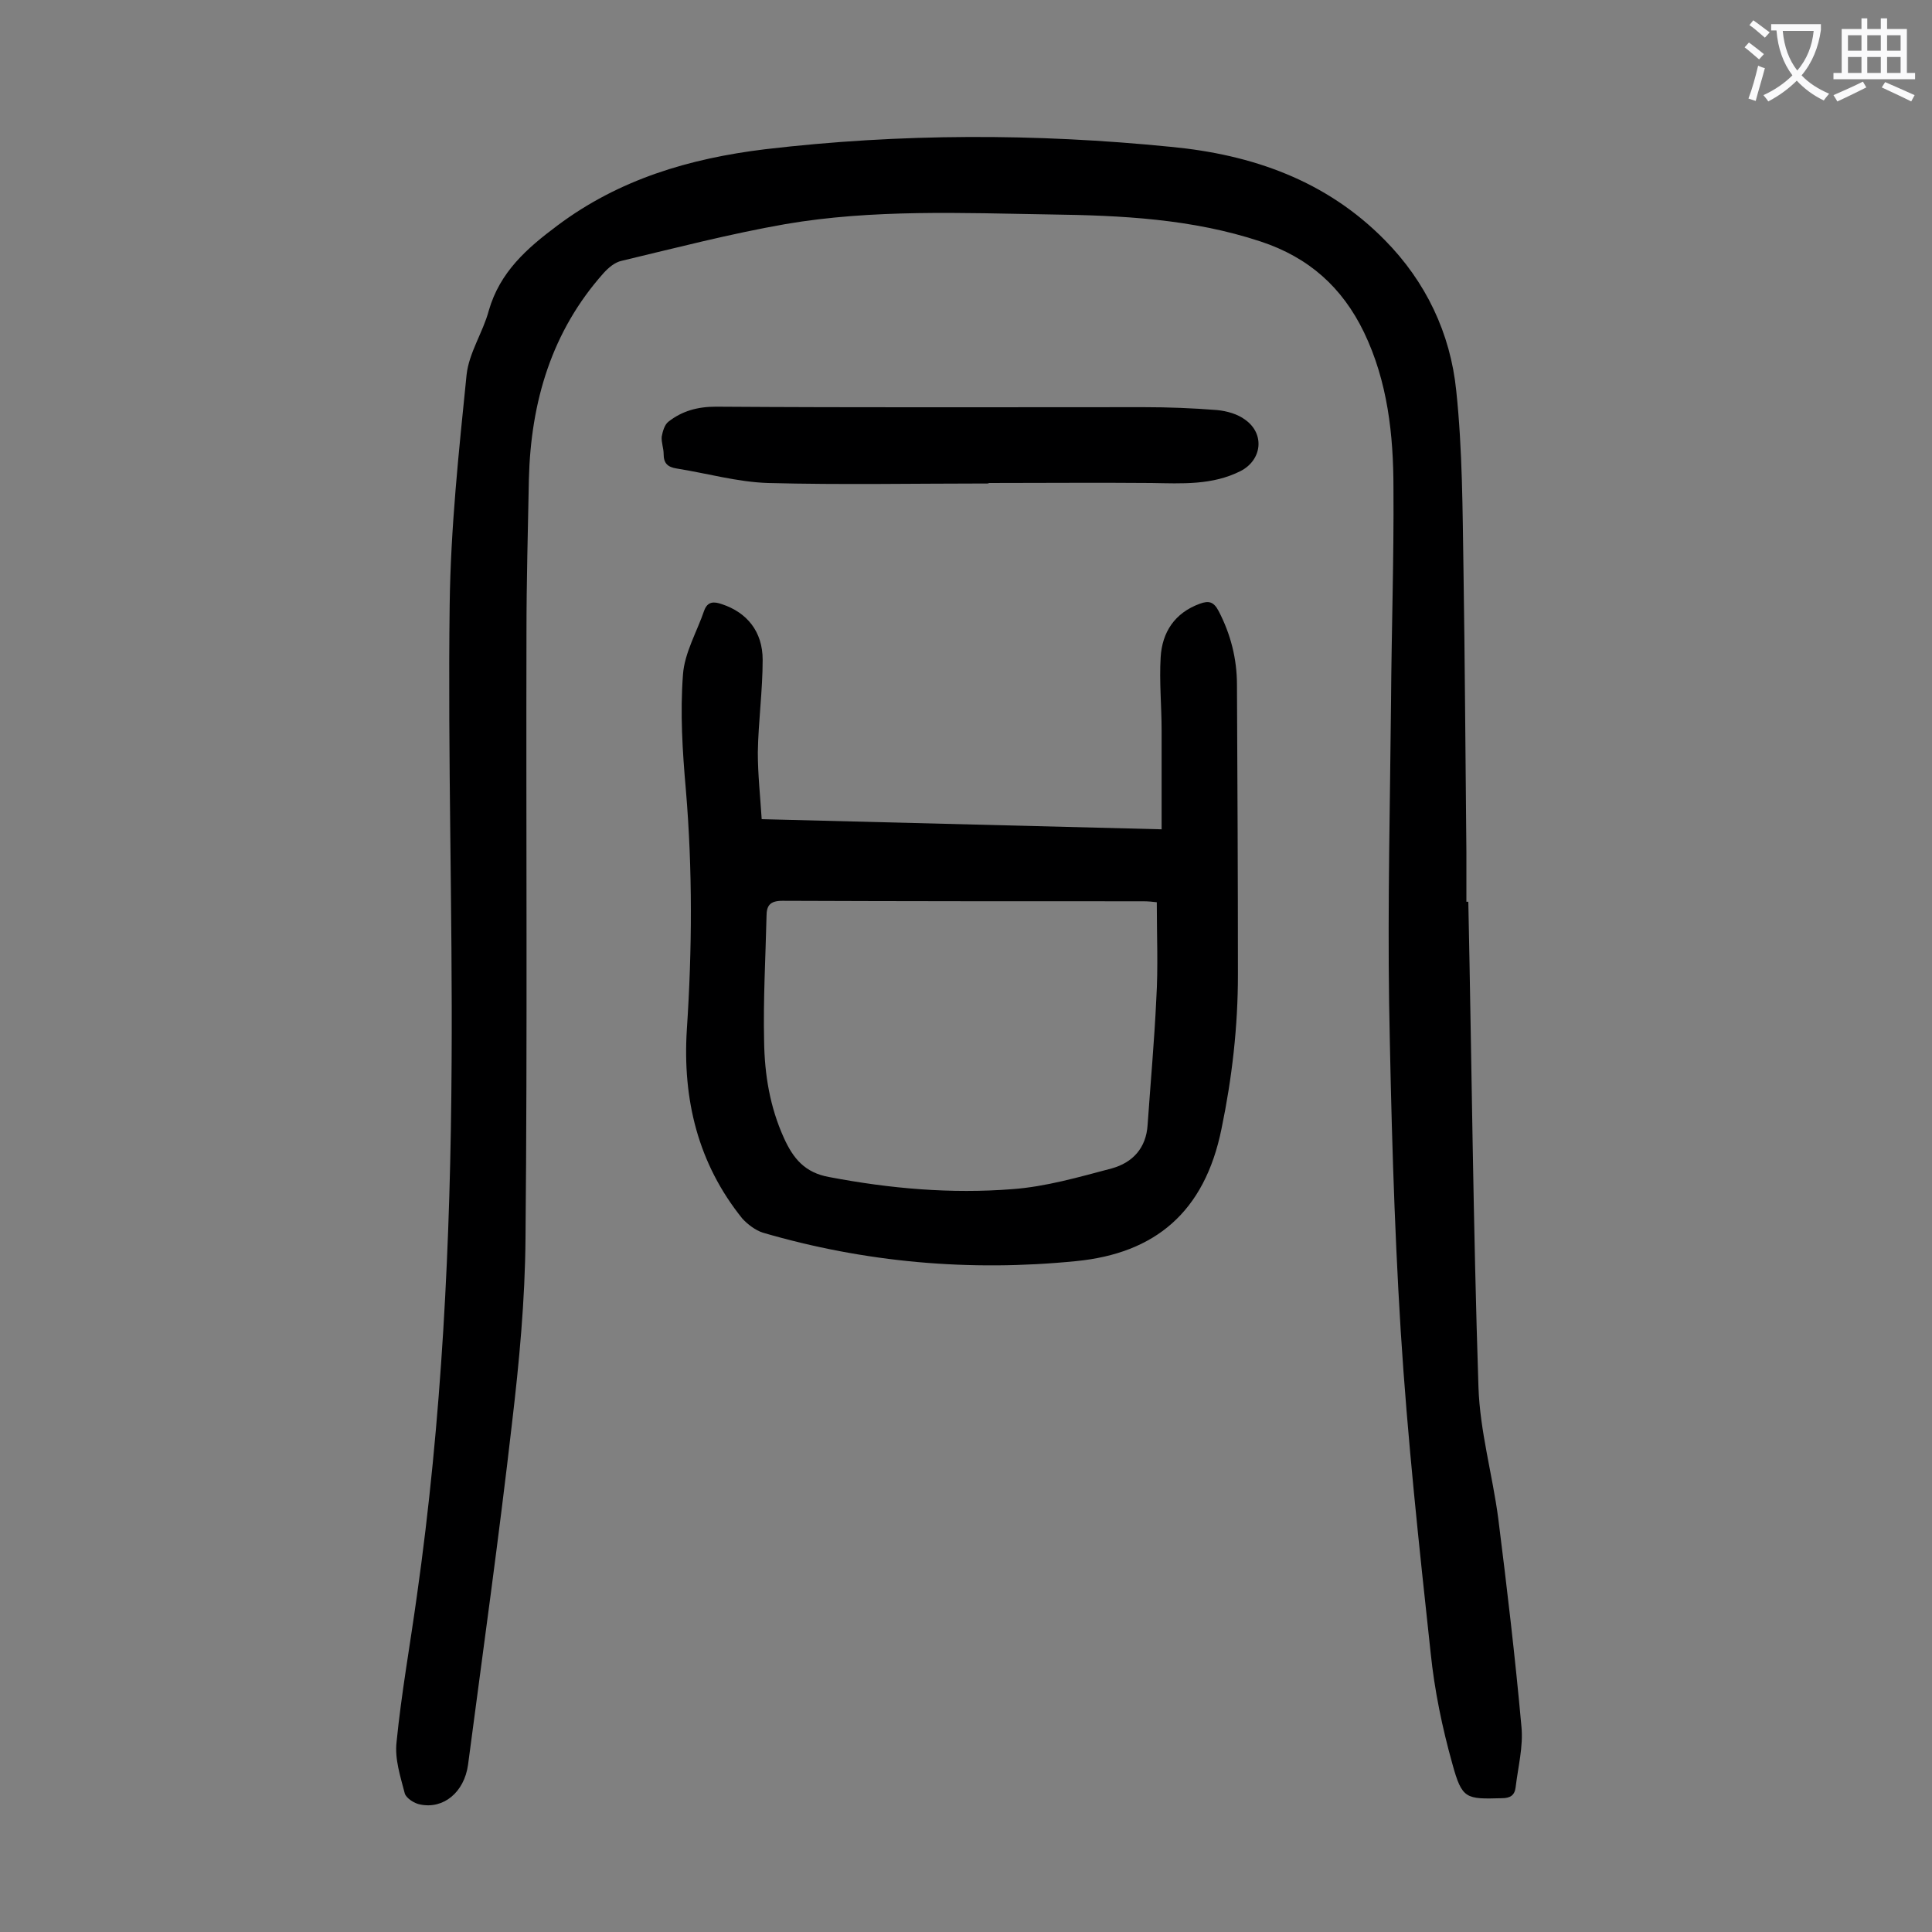 <svg enable-background="new 0 0 400 400" viewBox="0 0 400 400" xmlns="http://www.w3.org/2000/svg"><rect x="0" y="0" width="400" height="400" fill="#808080" stroke="none"/><g fill="#000001"><path d="m304 186.7c.7 33.5 1 67 2.1 100.5.3 9.1 2.9 18.1 4.1 27.2 1.8 14.3 3.5 28.7 4.8 43.1.4 4.1-.7 8.3-1.2 12.5-.2 1.7-1.1 2.3-2.9 2.3-7.4.2-8.2.2-10.2-7.1-2.1-7.5-3.7-15.2-4.5-23-2.4-22.2-4.8-44.4-6.2-66.7-1.4-22.6-2-45.3-2.4-67.9-.3-20.8.2-41.6.4-62.4.1-14.7.6-29.4.5-44.1 0-11.1-1.2-22.1-6.1-32.3-4.5-9.3-11.4-15.5-21.4-18.8-14.2-4.7-28.8-5.4-43.5-5.6-18.3-.3-36.8-1.1-54.9 2-11.4 2-22.6 4.9-33.9 7.6-1.4.3-2.7 1.4-3.7 2.5-10.8 12.1-15.1 26.7-15.5 42.7-.2 10.6-.5 21.2-.5 31.8-.1 41.8.2 83.6-.2 125.4-.1 12.8-1.3 25.6-2.8 38.3-2.7 23.6-6 47.1-9.1 70.7-.8 5.7-5.1 9.2-9.9 8.2-1.2-.2-2.9-1.3-3.2-2.3-.9-3.5-2.1-7.1-1.7-10.6 1-10.1 2.8-20.1 4.2-30.2 5.2-36.6 7-73.5 7.2-110.5.2-31.6-.8-63.2-.4-94.8.2-15.9 1.9-31.8 3.5-47.6.5-4.6 3.4-8.8 4.6-13.3 2.3-8 7.9-12.9 14.2-17.6 12.8-9.6 27.4-13.9 43-15.8 28-3.3 56-3.3 84-.5 16.9 1.6 32.2 7 44.3 19.3 8.5 8.6 13.6 19.3 14.8 31.2 1.3 12.3 1.3 24.7 1.5 37.1.3 19.5.4 38.9.6 58.4v10.3z"/><path d="m157.7 169.6c27.7.7 54.9 1.4 82.8 2.1 0-7 0-13.7 0-20.4 0-5.1-.5-10.2-.2-15.2.3-5.2 2.9-9.2 8.1-11.1 1.9-.7 2.9-.4 3.9 1.5 2.5 4.8 3.8 9.9 3.8 15.3.1 20 .2 40 .2 60 0 10.7-1.2 21.3-3.4 31.9-3.5 17.3-13.8 25.8-30.1 27.4-22 2.2-43.7.3-64.9-5.9-1.5-.5-3.1-1.7-4.2-2.9-9.2-11.4-12.4-24.7-11.5-39.1 1.1-16.6 1.2-33.1-.2-49.7-.7-7.9-1.2-15.9-.6-23.8.3-4.5 2.9-8.9 4.4-13.3.7-1.9 2-1.9 3.7-1.3 5.1 1.7 8.4 5.6 8.4 11.5 0 6.4-.9 12.8-1 19.2 0 4.5.5 9.1.8 13.8zm81.8 17.2c-.8-.1-1.8-.2-2.8-.2-24.9 0-49.8 0-74.7-.1-2.6 0-3.3 1-3.3 3.2-.2 8.6-.7 17.2-.5 25.9.1 6.9 1.2 13.6 4.1 20 1.9 4.2 4.3 7.2 9.4 8.1 12.6 2.4 25.2 3.5 37.9 2.5 6.9-.5 13.8-2.5 20.6-4.3 4.3-1.2 7.1-4.2 7.4-9 .6-8.7 1.4-17.4 1.8-26.1.4-6.5.1-13.1.1-20z"/><path d="m204.7 100.1c-15.2 0-30.5.3-45.7-.1-6.3-.2-12.6-2-18.9-3-1.9-.3-2.7-1.1-2.7-3 0-1.2-.5-2.4-.4-3.6.2-1.1.6-2.5 1.4-3.1 2.8-2.2 6-3.1 9.8-3.1 29.5.2 59 .1 88.6.1 5.1 0 10.2.2 15.2.6 2 .2 4.2.8 5.8 2 4.1 2.9 3.5 8.3-.9 10.6-5.9 3-12.2 2.6-18.5 2.5-11.3-.1-22.5 0-33.8 0 .1 0 .1.1.1.1z"/></g><path d="m362.1 8.8c1.1.8 2.1 1.6 3.1 2.4l-1 1.1c-1.3-1.1-2.3-2-3-2.5zm1.9 4.8c.5.2.9.4 1.4.5-.6 2.3-1.3 4.5-1.9 6.8l-1.5-.5c.8-2.1 1.4-4.3 2-6.8zm-1-9.4c1.3.9 2.4 1.8 3.4 2.5l-1 1.1c-1.4-1.2-2.4-2.1-3.2-2.6zm3.7 2.2v-1.4h10.3v1.2c-.5 3.6-1.8 6.8-4 9.4 1.5 1.6 3.4 2.8 5.7 3.8-.3.4-.7.8-1.1 1.4-2.3-1.1-4.1-2.5-5.6-4.1-1.6 1.6-3.6 3.1-5.9 4.3-.3-.5-.7-.9-1-1.3 2.4-1.1 4.4-2.5 6-4.1-1.9-2.5-3-5.6-3.3-9.3h-1.1zm8.8 0h-6.4c.3 3.3 1.3 6 3 8.2 2-2.3 3.1-5.1 3.4-8.2z" fill="#fafafb"/><path d="m385.3 3.8h1.3v2.2h2.8v-2.2h1.3v2.2h4.1v9.1h1.7v1.3h-16.9v-1.3h1.7v-9.1h4.1v-2.2zm.4 13.1.7 1.2c-1.8.9-3.8 1.9-6 2.9-.2-.4-.5-.8-.8-1.3 2.3-1 4.3-1.9 6.1-2.8zm-3.1-6.4h2.8v-3.2h-2.8zm0 4.6h2.8v-3.3h-2.8zm4-4.6h2.8v-3.2h-2.8zm0 4.6h2.8v-3.3h-2.8zm3.7 1.9c2.1.9 4.1 1.8 6.1 2.7l-.7 1.3c-2.2-1.1-4.2-2-6.1-2.9zm3.2-9.7h-2.8v3.2h2.8zm-2.8 7.8h2.8v-3.3h-2.8z" fill="#fafafb"/></svg>